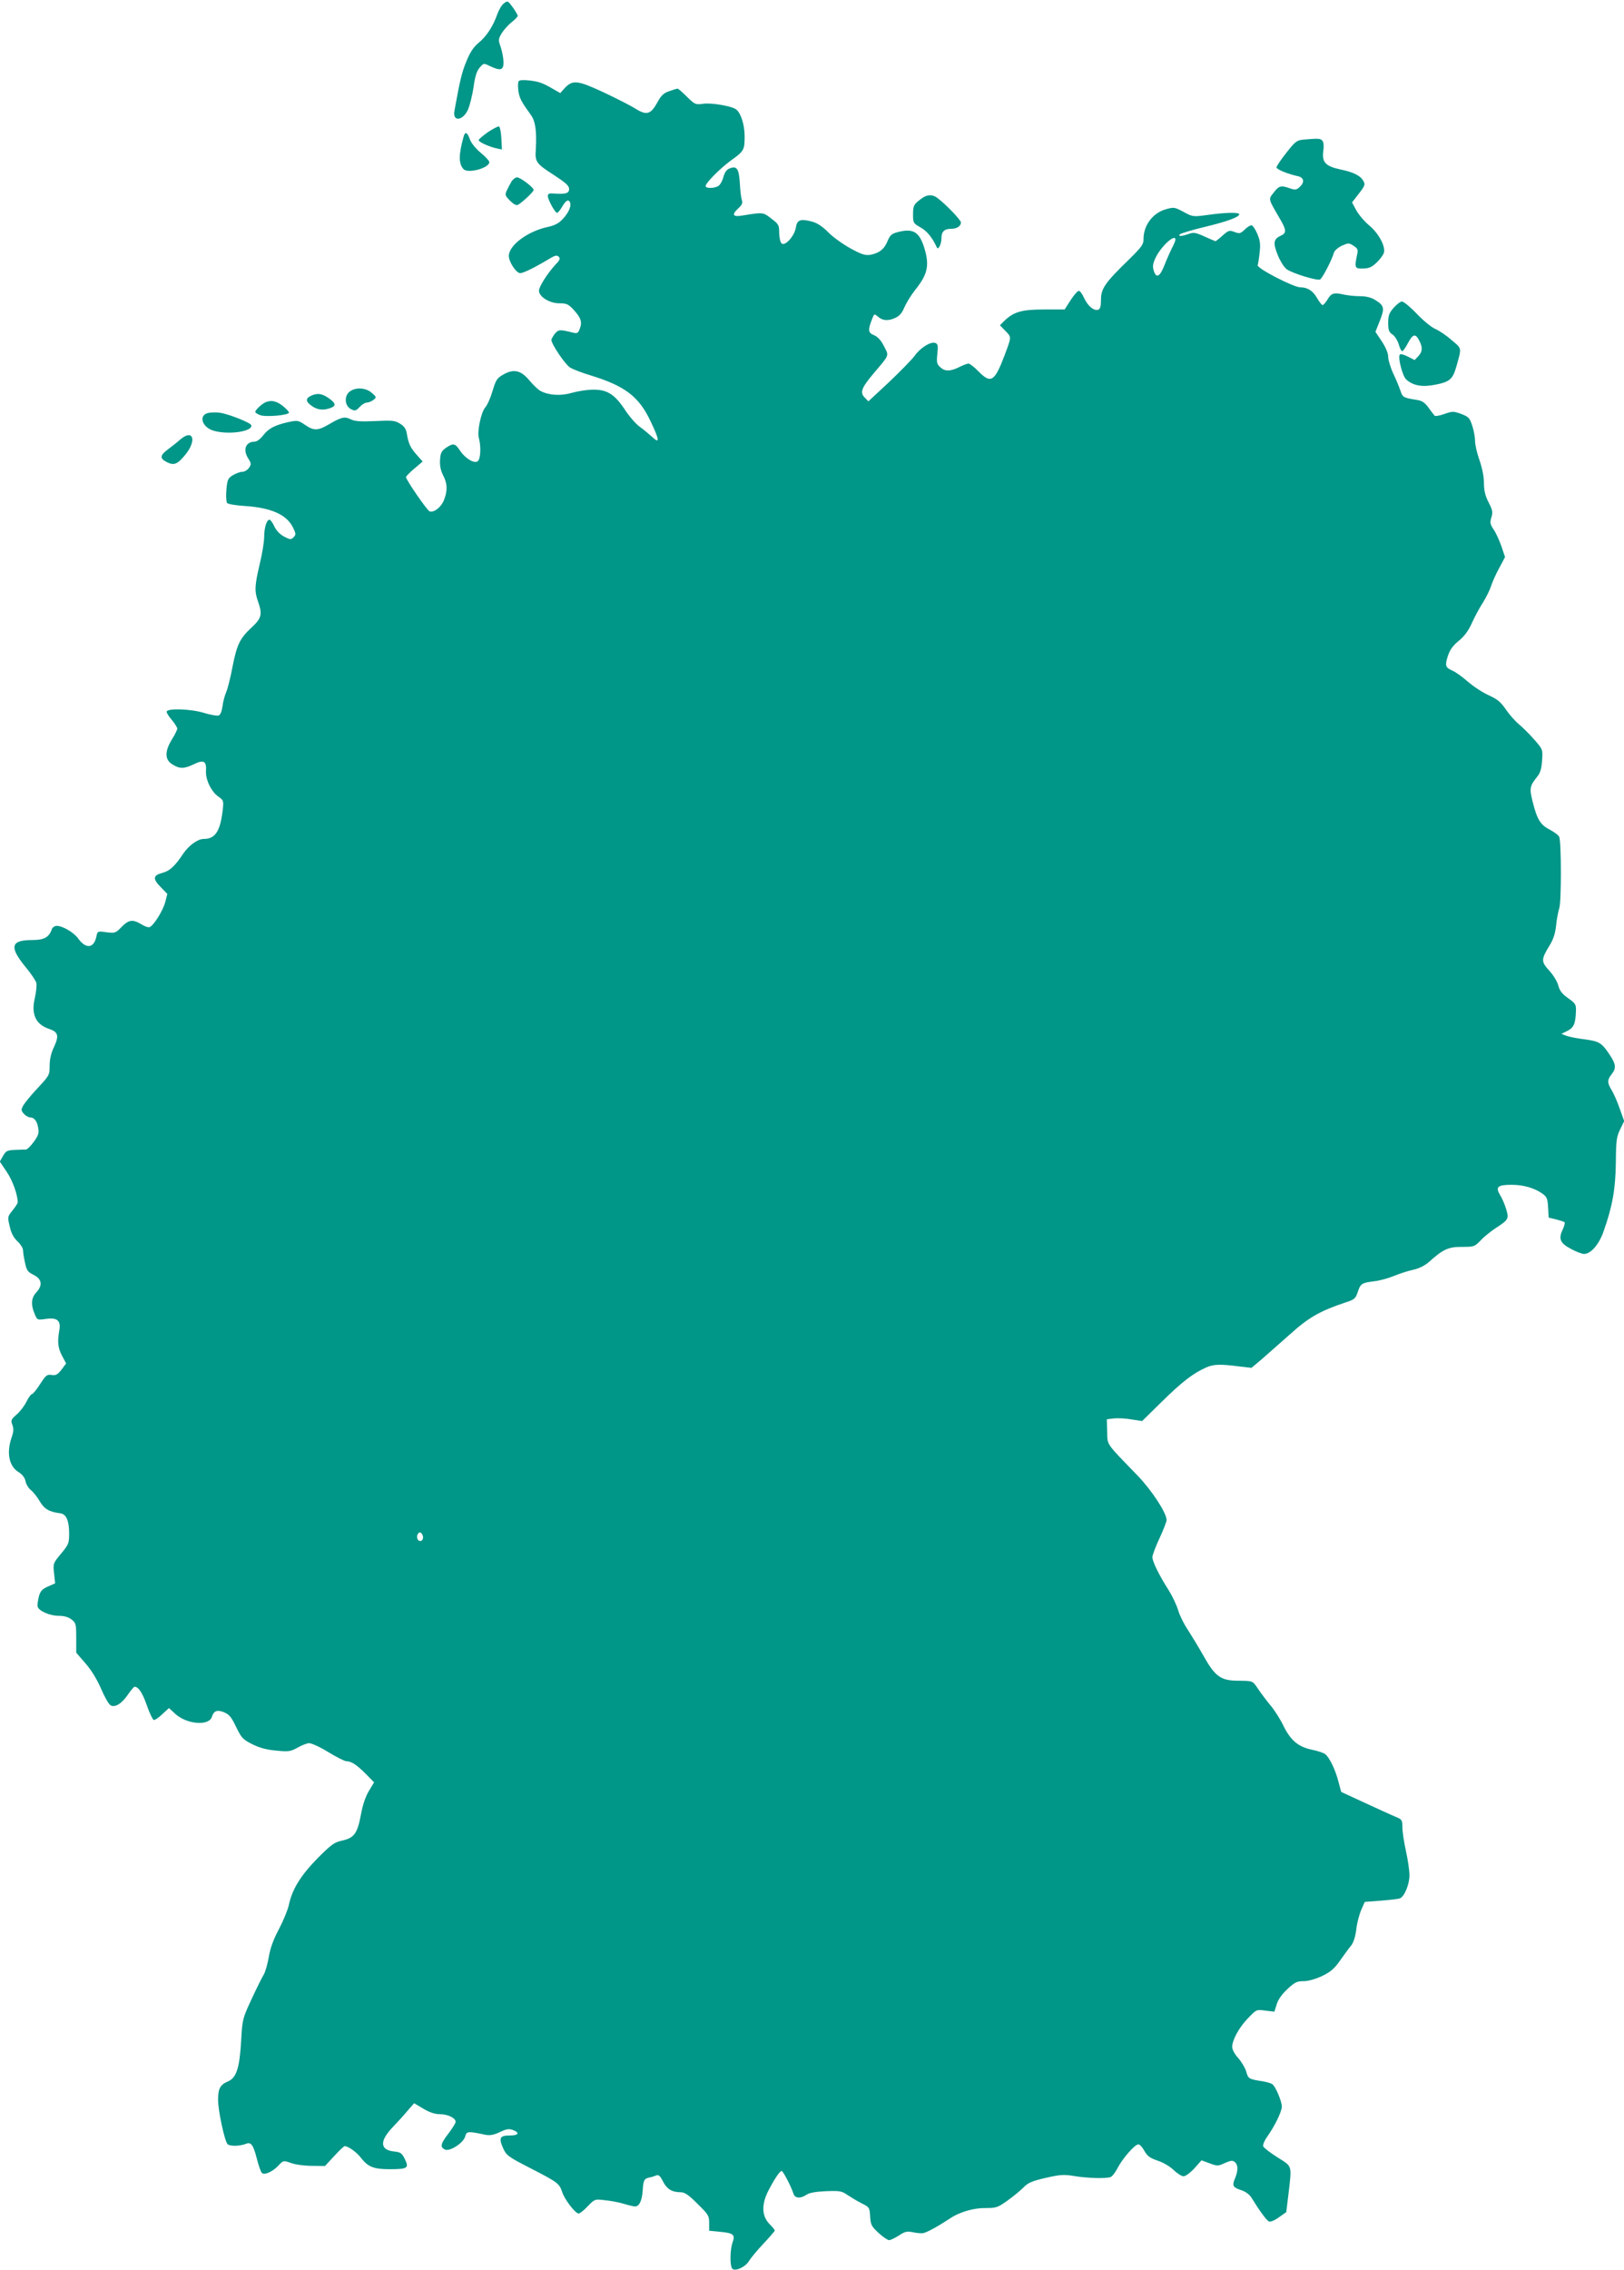 <?xml version="1.0" standalone="no"?>
<!DOCTYPE svg PUBLIC "-//W3C//DTD SVG 20010904//EN"
 "http://www.w3.org/TR/2001/REC-SVG-20010904/DTD/svg10.dtd">
<svg version="1.0" xmlns="http://www.w3.org/2000/svg"
 width="916pt" height="1280pt" viewBox="0 0 916 1280"
 preserveAspectRatio="xMidYMid meet">
<g transform="translate(0,1280) scale(0.1,-0.1)"
fill="#009688" stroke="none">
<path d="M2842 12781 c-12 -9 -28 -36 -37 -61 -24 -69 -62 -126 -105 -161 -28
-23 -48 -52 -69 -104 -26 -62 -37 -109 -68 -281 -11 -63 49 -55 77 9 10 23 24
80 31 125 8 61 18 91 34 110 23 27 23 27 59 9 60 -28 76 -23 76 21 0 21 -7 59
-15 84 -15 43 -15 47 5 81 12 19 37 47 56 62 18 14 34 30 34 36 0 5 -13 27
-28 48 -27 37 -29 38 -50 22z"/>
<path d="M2925 12341 c-4 -7 -4 -31 -1 -55 6 -40 18 -62 71 -135 25 -34 33
-92 27 -196 -5 -67 3 -78 98 -139 72 -47 90 -63 90 -82 0 -25 -21 -30 -92 -25
-20 2 -28 -2 -28 -14 0 -21 41 -95 52 -95 5 0 18 16 29 35 22 37 36 44 45 22
7 -20 -10 -59 -43 -93 -20 -22 -44 -35 -81 -43 -115 -24 -222 -104 -222 -164
0 -34 42 -97 64 -97 19 0 85 33 173 86 26 15 35 16 45 6 9 -9 6 -19 -19 -44
-45 -49 -93 -124 -93 -147 0 -34 60 -71 114 -71 42 0 51 -4 82 -37 41 -45 49
-69 34 -107 -9 -24 -14 -27 -36 -22 -76 19 -83 19 -104 -5 -10 -13 -19 -29
-20 -35 0 -24 77 -138 105 -156 16 -10 68 -30 115 -44 195 -60 273 -119 339
-258 51 -107 54 -132 9 -89 -18 16 -50 43 -71 58 -22 16 -60 60 -85 99 -58 86
-100 111 -183 109 -32 -1 -83 -9 -114 -18 -61 -18 -129 -14 -175 10 -14 7 -42
34 -63 59 -48 58 -88 68 -147 35 -37 -21 -43 -30 -62 -94 -11 -38 -30 -80 -41
-92 -23 -26 -47 -136 -36 -173 13 -46 10 -117 -6 -130 -19 -16 -71 15 -100 59
-27 41 -38 44 -77 18 -28 -20 -33 -29 -36 -69 -2 -32 3 -59 17 -87 25 -48 26
-87 5 -141 -16 -40 -57 -72 -81 -63 -14 5 -133 178 -133 193 0 5 21 26 47 48
l47 40 -33 37 c-37 42 -47 64 -56 118 -4 28 -14 43 -38 58 -29 18 -43 20 -141
15 -85 -4 -116 -1 -138 10 -34 17 -52 13 -122 -28 -63 -37 -86 -38 -136 -3
-37 25 -42 26 -90 16 -78 -17 -115 -36 -145 -75 -16 -21 -36 -36 -49 -36 -50
-1 -67 -44 -37 -93 19 -30 19 -35 5 -55 -8 -12 -25 -22 -37 -22 -12 0 -36 -9
-53 -19 -28 -17 -32 -25 -37 -82 -3 -35 -1 -69 4 -75 5 -6 51 -14 103 -17 145
-10 231 -48 267 -118 19 -38 19 -43 5 -58 -15 -15 -20 -14 -54 4 -23 12 -44
34 -55 58 -9 20 -22 37 -27 37 -16 0 -30 -46 -30 -98 0 -26 -11 -94 -25 -152
-29 -123 -30 -153 -10 -210 26 -74 21 -95 -36 -148 -66 -61 -83 -96 -108 -224
-11 -59 -27 -121 -35 -140 -8 -18 -18 -54 -21 -80 -4 -28 -12 -49 -22 -52 -8
-3 -44 3 -80 14 -76 24 -213 28 -213 7 0 -7 13 -28 30 -47 16 -19 29 -41 30
-47 0 -7 -13 -35 -30 -61 -42 -69 -41 -116 3 -142 41 -26 66 -25 122 2 54 26
70 17 67 -37 -4 -49 29 -117 68 -145 32 -23 32 -24 26 -79 -14 -118 -42 -161
-107 -161 -34 0 -83 -36 -115 -82 -46 -70 -76 -98 -117 -109 -54 -14 -57 -33
-11 -80 l38 -39 -12 -46 c-13 -49 -65 -132 -88 -141 -7 -3 -29 4 -47 16 -48
29 -71 26 -111 -15 -34 -35 -38 -36 -86 -30 -50 7 -50 6 -56 -23 -14 -69 -60
-73 -104 -11 -24 33 -87 70 -120 70 -11 0 -23 -8 -27 -17 -16 -48 -44 -63
-113 -63 -120 0 -129 -39 -35 -153 30 -36 57 -76 60 -89 3 -13 -1 -52 -9 -87
-21 -90 6 -147 81 -172 51 -17 57 -38 28 -101 -17 -35 -25 -71 -25 -107 0 -52
-2 -55 -67 -125 -38 -40 -74 -85 -82 -99 -13 -24 -12 -29 4 -47 10 -11 26 -20
35 -20 24 0 40 -22 46 -62 5 -26 -1 -42 -25 -75 -17 -24 -37 -43 -44 -44 -6 0
-34 -1 -61 -2 -45 -2 -52 -5 -69 -34 l-18 -32 39 -58 c33 -48 62 -130 62 -172
0 -5 -13 -25 -29 -45 -29 -36 -29 -37 -16 -91 8 -38 22 -63 44 -84 17 -16 31
-38 31 -50 0 -11 5 -43 11 -70 9 -43 15 -52 47 -68 48 -23 54 -59 18 -98 -30
-32 -33 -69 -11 -122 15 -36 15 -36 64 -29 66 9 86 -10 75 -68 -11 -63 -7 -97
17 -142 l22 -41 -26 -35 c-22 -28 -32 -34 -56 -30 -26 4 -33 -2 -65 -52 -20
-31 -40 -56 -46 -56 -5 0 -19 -19 -31 -43 -11 -23 -36 -56 -55 -72 -32 -28
-34 -33 -24 -59 8 -21 7 -38 -5 -72 -29 -86 -14 -161 40 -194 21 -13 35 -31
39 -51 3 -17 17 -40 30 -50 13 -10 36 -39 50 -63 26 -44 53 -60 116 -68 33 -4
50 -41 50 -113 0 -57 -3 -63 -46 -115 -45 -54 -45 -56 -39 -111 l6 -56 -41
-18 c-33 -15 -42 -25 -51 -57 -5 -22 -9 -47 -7 -55 5 -25 68 -53 119 -53 32 0
55 -7 73 -21 24 -19 26 -26 26 -104 l0 -83 53 -61 c33 -38 65 -91 87 -142 19
-45 43 -87 53 -93 24 -16 65 9 100 62 16 23 32 42 36 42 22 0 44 -33 69 -104
15 -44 33 -81 39 -83 6 -2 28 12 48 32 l38 35 37 -34 c65 -58 188 -68 205 -16
11 35 30 42 69 26 29 -12 42 -28 68 -83 30 -62 38 -70 91 -97 42 -21 81 -31
135 -36 70 -7 81 -5 119 16 23 13 52 25 65 26 13 1 62 -21 109 -50 47 -29 94
-52 103 -52 28 0 58 -20 109 -71 l47 -48 -29 -48 c-19 -31 -35 -78 -45 -133
-20 -107 -38 -132 -105 -147 -46 -10 -61 -21 -142 -102 -95 -98 -141 -173
-160 -262 -6 -28 -31 -88 -55 -134 -31 -58 -49 -106 -58 -159 -7 -41 -20 -85
-28 -98 -8 -13 -39 -74 -68 -137 -52 -112 -53 -114 -60 -240 -9 -153 -27 -207
-76 -227 -42 -18 -54 -40 -54 -103 0 -60 36 -229 53 -249 11 -14 71 -13 107 2
26 10 39 -8 58 -82 10 -40 23 -77 29 -83 14 -14 60 6 93 41 28 30 28 30 71 15
23 -9 76 -16 117 -16 l75 -1 52 56 c28 31 55 56 59 56 20 0 68 -34 92 -66 40
-51 71 -64 161 -64 102 0 111 6 87 56 -17 35 -24 40 -63 44 -79 9 -81 60 -3
140 26 27 63 68 82 91 l36 41 52 -31 c37 -22 66 -31 95 -31 43 0 87 -22 87
-43 0 -7 -18 -36 -40 -65 -45 -58 -49 -77 -21 -91 26 -14 106 37 115 74 7 29
16 30 114 9 25 -5 47 -1 81 15 37 18 52 20 74 12 41 -16 32 -31 -18 -31 -56 0
-63 -14 -37 -72 18 -40 28 -48 153 -112 156 -80 164 -87 180 -135 13 -41 74
-121 93 -121 6 0 30 18 51 41 40 41 40 41 98 34 31 -3 79 -12 105 -20 26 -8
55 -15 64 -15 24 0 39 32 43 90 4 58 8 66 37 73 13 2 31 8 40 12 13 5 22 -3
38 -35 22 -43 51 -60 100 -60 22 0 44 -15 94 -65 61 -60 66 -67 66 -108 l0
-44 61 -6 c76 -7 87 -16 71 -60 -14 -39 -16 -126 -3 -146 13 -21 75 6 96 42
10 16 46 60 81 97 35 37 64 71 64 74 0 4 -13 20 -29 36 -44 45 -47 108 -9 185
35 68 66 115 77 115 8 0 55 -91 66 -127 8 -28 40 -30 74 -7 16 11 50 17 109
20 79 3 90 1 123 -22 20 -13 56 -35 80 -47 43 -21 44 -24 47 -74 3 -46 7 -55
47 -92 25 -23 52 -41 60 -41 8 0 33 12 55 26 33 22 45 25 77 19 21 -5 47 -7
58 -6 21 3 83 37 150 81 57 39 136 62 207 61 57 0 66 3 122 43 34 24 74 58 90
74 24 25 46 35 124 53 84 19 104 20 163 10 74 -12 178 -15 204 -5 9 4 27 27
40 53 28 53 96 131 116 131 8 0 23 -17 34 -37 16 -29 31 -40 75 -55 31 -10 70
-33 90 -53 20 -19 45 -35 56 -35 11 0 38 20 61 45 l40 45 46 -17 c43 -16 48
-16 86 2 33 14 43 16 56 5 19 -16 19 -48 1 -92 -18 -41 -12 -51 37 -67 21 -7
45 -24 54 -39 48 -78 87 -131 101 -137 9 -3 33 7 56 24 l41 29 12 98 c20 171
24 157 -62 211 -41 26 -77 54 -80 62 -3 8 7 33 23 55 42 59 82 141 82 169 0
29 -34 110 -52 125 -7 6 -31 13 -53 17 -83 13 -84 14 -96 56 -7 22 -28 57 -46
77 -19 20 -33 47 -33 61 0 39 39 111 90 163 47 49 47 49 98 42 l50 -6 13 41
c8 27 29 57 60 86 42 39 54 45 91 45 27 0 66 11 105 29 49 24 69 41 102 88 23
32 50 70 62 84 13 16 24 50 29 91 4 36 17 85 28 110 l20 45 91 7 c50 4 98 9
107 13 25 9 54 79 54 130 0 26 -9 88 -20 137 -11 50 -20 110 -20 134 0 42 -2
44 -41 60 -22 9 -100 45 -172 78 l-132 61 -16 59 c-17 67 -50 134 -73 153 -9
8 -43 19 -76 26 -77 16 -120 52 -161 135 -17 36 -50 88 -73 115 -23 28 -54 69
-70 93 -32 47 -27 45 -116 46 -95 1 -127 25 -191 139 -29 51 -69 117 -89 148
-21 30 -45 79 -54 108 -8 29 -33 81 -54 115 -55 86 -92 162 -92 187 0 11 18
59 40 106 22 47 40 94 40 103 0 40 -84 168 -163 250 -183 189 -170 170 -172
248 l-2 70 41 5 c23 2 67 0 99 -6 l59 -9 111 109 c116 114 178 161 250 193 43
19 80 20 194 5 l62 -7 57 48 c31 27 103 91 160 141 105 95 170 132 314 180 50
16 56 22 68 58 16 48 22 52 92 61 30 3 81 17 112 30 32 13 81 29 109 35 33 7
64 23 88 43 81 73 110 86 186 86 69 0 72 1 106 36 18 20 57 51 84 69 74 48 77
53 60 109 -8 27 -24 63 -35 80 -26 44 -12 56 66 56 67 0 129 -18 174 -50 25
-18 29 -28 32 -78 l3 -57 42 -10 c23 -6 44 -13 48 -16 3 -4 -2 -22 -11 -42
-25 -52 -14 -77 48 -109 29 -16 62 -28 73 -28 38 1 83 52 109 125 51 143 68
241 70 390 1 125 4 145 24 187 l23 47 -26 73 c-14 40 -35 87 -46 104 -24 40
-24 55 1 87 27 34 25 56 -10 109 -45 68 -59 77 -141 88 -41 5 -88 14 -104 20
l-28 11 34 17 c36 18 46 41 48 115 1 34 -4 41 -44 69 -34 24 -48 42 -56 73 -6
22 -29 59 -51 83 -46 50 -46 63 2 141 21 34 32 67 37 112 3 35 12 80 18 99 12
35 12 363 0 401 -3 9 -27 27 -53 41 -54 27 -73 59 -98 161 -18 73 -16 85 28
140 16 20 23 44 26 90 4 62 4 62 -45 118 -26 30 -65 68 -85 85 -20 16 -53 53
-73 82 -30 44 -48 59 -98 82 -34 15 -87 50 -118 77 -31 27 -70 55 -87 62 -40
17 -43 29 -25 84 11 33 28 57 61 84 31 25 54 56 74 100 15 34 43 86 62 115 18
29 39 71 46 93 7 22 27 68 46 102 l33 62 -20 60 c-12 34 -31 76 -44 95 -20 30
-22 39 -13 69 9 28 7 41 -16 85 -19 37 -26 67 -26 109 0 36 -10 85 -25 128
-14 39 -25 87 -25 108 0 21 -7 60 -16 87 -14 43 -20 50 -62 66 -44 16 -48 16
-95 0 -27 -10 -52 -14 -56 -9 -4 4 -19 25 -34 45 -20 28 -37 39 -65 43 -78 13
-80 14 -93 52 -7 21 -25 65 -41 98 -15 33 -28 75 -28 93 0 20 -13 52 -36 87
l-36 54 25 63 c28 71 25 85 -27 117 -23 14 -50 21 -87 21 -30 0 -72 5 -94 10
-51 12 -67 7 -88 -30 -10 -16 -22 -30 -27 -30 -5 0 -19 18 -31 39 -23 41 -54
61 -95 61 -38 0 -247 108 -240 125 2 7 8 40 11 72 5 46 3 67 -14 106 -11 26
-26 47 -33 47 -6 0 -24 -11 -38 -25 -23 -22 -29 -24 -57 -13 -29 11 -34 9 -67
-20 -20 -18 -38 -32 -40 -32 -2 0 -30 12 -61 26 -51 23 -62 25 -90 15 -39 -14
-63 -15 -50 -2 6 5 67 24 138 41 126 30 197 56 197 72 0 12 -81 10 -178 -4
-83 -11 -84 -11 -136 17 -50 27 -55 28 -100 15 -73 -20 -126 -90 -126 -167 0
-32 -10 -45 -83 -117 -133 -129 -157 -163 -157 -225 0 -37 -4 -53 -15 -57 -24
-9 -59 20 -80 65 -10 23 -23 41 -30 41 -7 0 -28 -24 -46 -52 l-34 -53 -115 0
c-126 0 -171 -13 -223 -62 l-27 -27 31 -32 c35 -36 35 -31 -5 -138 -56 -148
-77 -161 -146 -91 -24 25 -50 45 -57 45 -8 0 -31 -9 -53 -20 -50 -25 -81 -25
-107 0 -19 17 -21 27 -16 75 5 45 3 56 -11 61 -26 10 -84 -26 -117 -72 -16
-22 -82 -89 -145 -149 l-116 -108 -20 21 c-29 28 -20 54 49 136 92 109 88 97
59 154 -17 34 -35 53 -56 62 -34 14 -36 28 -10 94 10 26 12 27 28 14 28 -26
57 -29 96 -13 28 12 42 26 57 62 11 25 38 69 60 97 71 88 82 138 54 233 -29
97 -64 118 -156 93 -30 -8 -40 -18 -53 -50 -18 -45 -48 -68 -98 -77 -29 -4
-50 3 -112 37 -43 24 -99 64 -124 90 -32 32 -61 52 -90 60 -68 18 -86 11 -93
-33 -8 -49 -62 -108 -81 -89 -7 7 -13 34 -13 59 0 44 -3 49 -45 81 -47 36 -44
36 -167 16 -51 -8 -57 6 -17 43 20 18 24 29 18 46 -4 12 -9 54 -11 94 -5 81
-17 99 -56 84 -19 -7 -29 -22 -37 -50 -6 -23 -19 -45 -30 -51 -25 -13 -70 -13
-70 1 0 17 80 98 140 142 77 55 80 61 80 139 0 67 -23 136 -51 153 -28 18
-138 36 -181 30 -45 -6 -48 -5 -93 39 -25 25 -49 46 -53 46 -4 0 -25 -6 -47
-14 -32 -11 -46 -24 -68 -65 -37 -67 -61 -73 -124 -33 -27 17 -108 58 -180 92
-147 68 -173 71 -219 22 l-24 -27 -33 19 c-65 38 -84 45 -139 52 -38 4 -58 3
-63 -5z m3705 -892 c0 -6 -9 -28 -20 -48 -10 -20 -29 -63 -42 -96 -26 -67 -47
-77 -61 -29 -7 24 -4 40 13 75 33 65 110 133 110 98z m-4246 -7306 c9 -22 -10
-41 -25 -26 -13 13 -5 43 10 43 5 0 12 -8 15 -17z"/>
<path d="M2752 12055 c-28 -20 -52 -40 -52 -45 0 -11 60 -38 103 -47 l28 -6
-3 63 c-2 35 -8 65 -13 67 -6 2 -34 -13 -63 -32z"/>
<path d="M2616 12033 c-30 -105 -30 -157 -1 -187 26 -26 145 7 145 40 0 7 -22
31 -49 53 -30 25 -54 56 -61 76 -13 38 -26 45 -34 18z"/>
<path d="M7353 12013 c-39 -4 -47 -10 -98 -75 -30 -38 -55 -75 -55 -82 0 -11
63 -37 123 -50 33 -8 36 -35 7 -61 -18 -16 -25 -17 -54 -7 -50 18 -63 15 -92
-24 -31 -39 -32 -32 36 -149 36 -61 37 -79 6 -93 -43 -19 -47 -41 -19 -110 15
-36 36 -70 52 -81 31 -22 167 -64 186 -57 12 4 67 109 79 152 4 12 24 29 45
39 37 16 40 16 66 -1 23 -15 26 -22 20 -48 -16 -77 -14 -81 33 -80 34 1 50 7
78 35 19 18 37 43 40 55 9 36 -29 107 -82 152 -27 22 -60 61 -74 86 l-24 45
22 28 c50 63 54 71 43 91 -16 31 -56 51 -128 66 -86 18 -108 41 -99 105 4 27
2 49 -5 57 -11 14 -21 14 -106 7z"/>
<path d="M2886 11778 c-8 -13 -20 -36 -27 -51 -12 -26 -10 -30 18 -59 22 -21
35 -28 46 -22 26 16 87 73 87 83 0 14 -75 71 -94 71 -8 0 -22 -10 -30 -22z"/>
<path d="M5194 11678 c-41 -31 -44 -37 -44 -90 0 -44 2 -48 42 -70 36 -20 68
-59 92 -113 8 -17 26 18 26 51 0 38 16 54 55 54 32 0 55 15 55 36 0 13 -81 98
-129 135 -31 25 -62 24 -97 -3z"/>
<path d="M7861 11065 c-26 -30 -31 -44 -31 -85 0 -41 4 -52 23 -65 13 -8 29
-33 36 -55 6 -22 15 -40 20 -40 5 0 19 20 32 45 28 53 43 56 64 15 20 -39 19
-62 -5 -88 l-21 -22 -39 20 c-24 12 -41 16 -45 10 -11 -18 16 -120 36 -139 38
-35 90 -45 165 -30 81 16 98 31 118 101 31 110 33 101 -27 151 -29 26 -71 54
-91 62 -21 9 -68 47 -104 85 -37 39 -75 70 -84 70 -9 0 -30 -16 -47 -35z"/>
<path d="M1972 10592 c-32 -25 -28 -81 8 -99 22 -11 28 -10 48 12 13 14 31 25
40 25 10 0 27 7 38 15 19 15 18 16 -9 40 -34 30 -91 33 -125 7z"/>
<path d="M1753 10568 c-31 -15 -29 -33 6 -57 32 -23 66 -26 106 -11 33 12 29
28 -15 58 -36 24 -62 27 -97 10z"/>
<path d="M1500 10533 c-20 -7 -60 -44 -60 -55 0 -5 12 -13 26 -18 32 -13 164
-1 164 14 -1 6 -17 23 -37 39 -35 26 -61 32 -93 20z"/>
<path d="M1175 10472 c-58 -13 -35 -83 32 -101 85 -24 222 -3 210 32 -4 14
-128 63 -177 70 -19 3 -48 2 -65 -1z"/>
<path d="M1018 10323 c-18 -16 -50 -41 -70 -56 -46 -34 -48 -51 -8 -72 41 -21
61 -13 105 41 66 80 45 148 -27 87z"/>
</g>
</svg>
